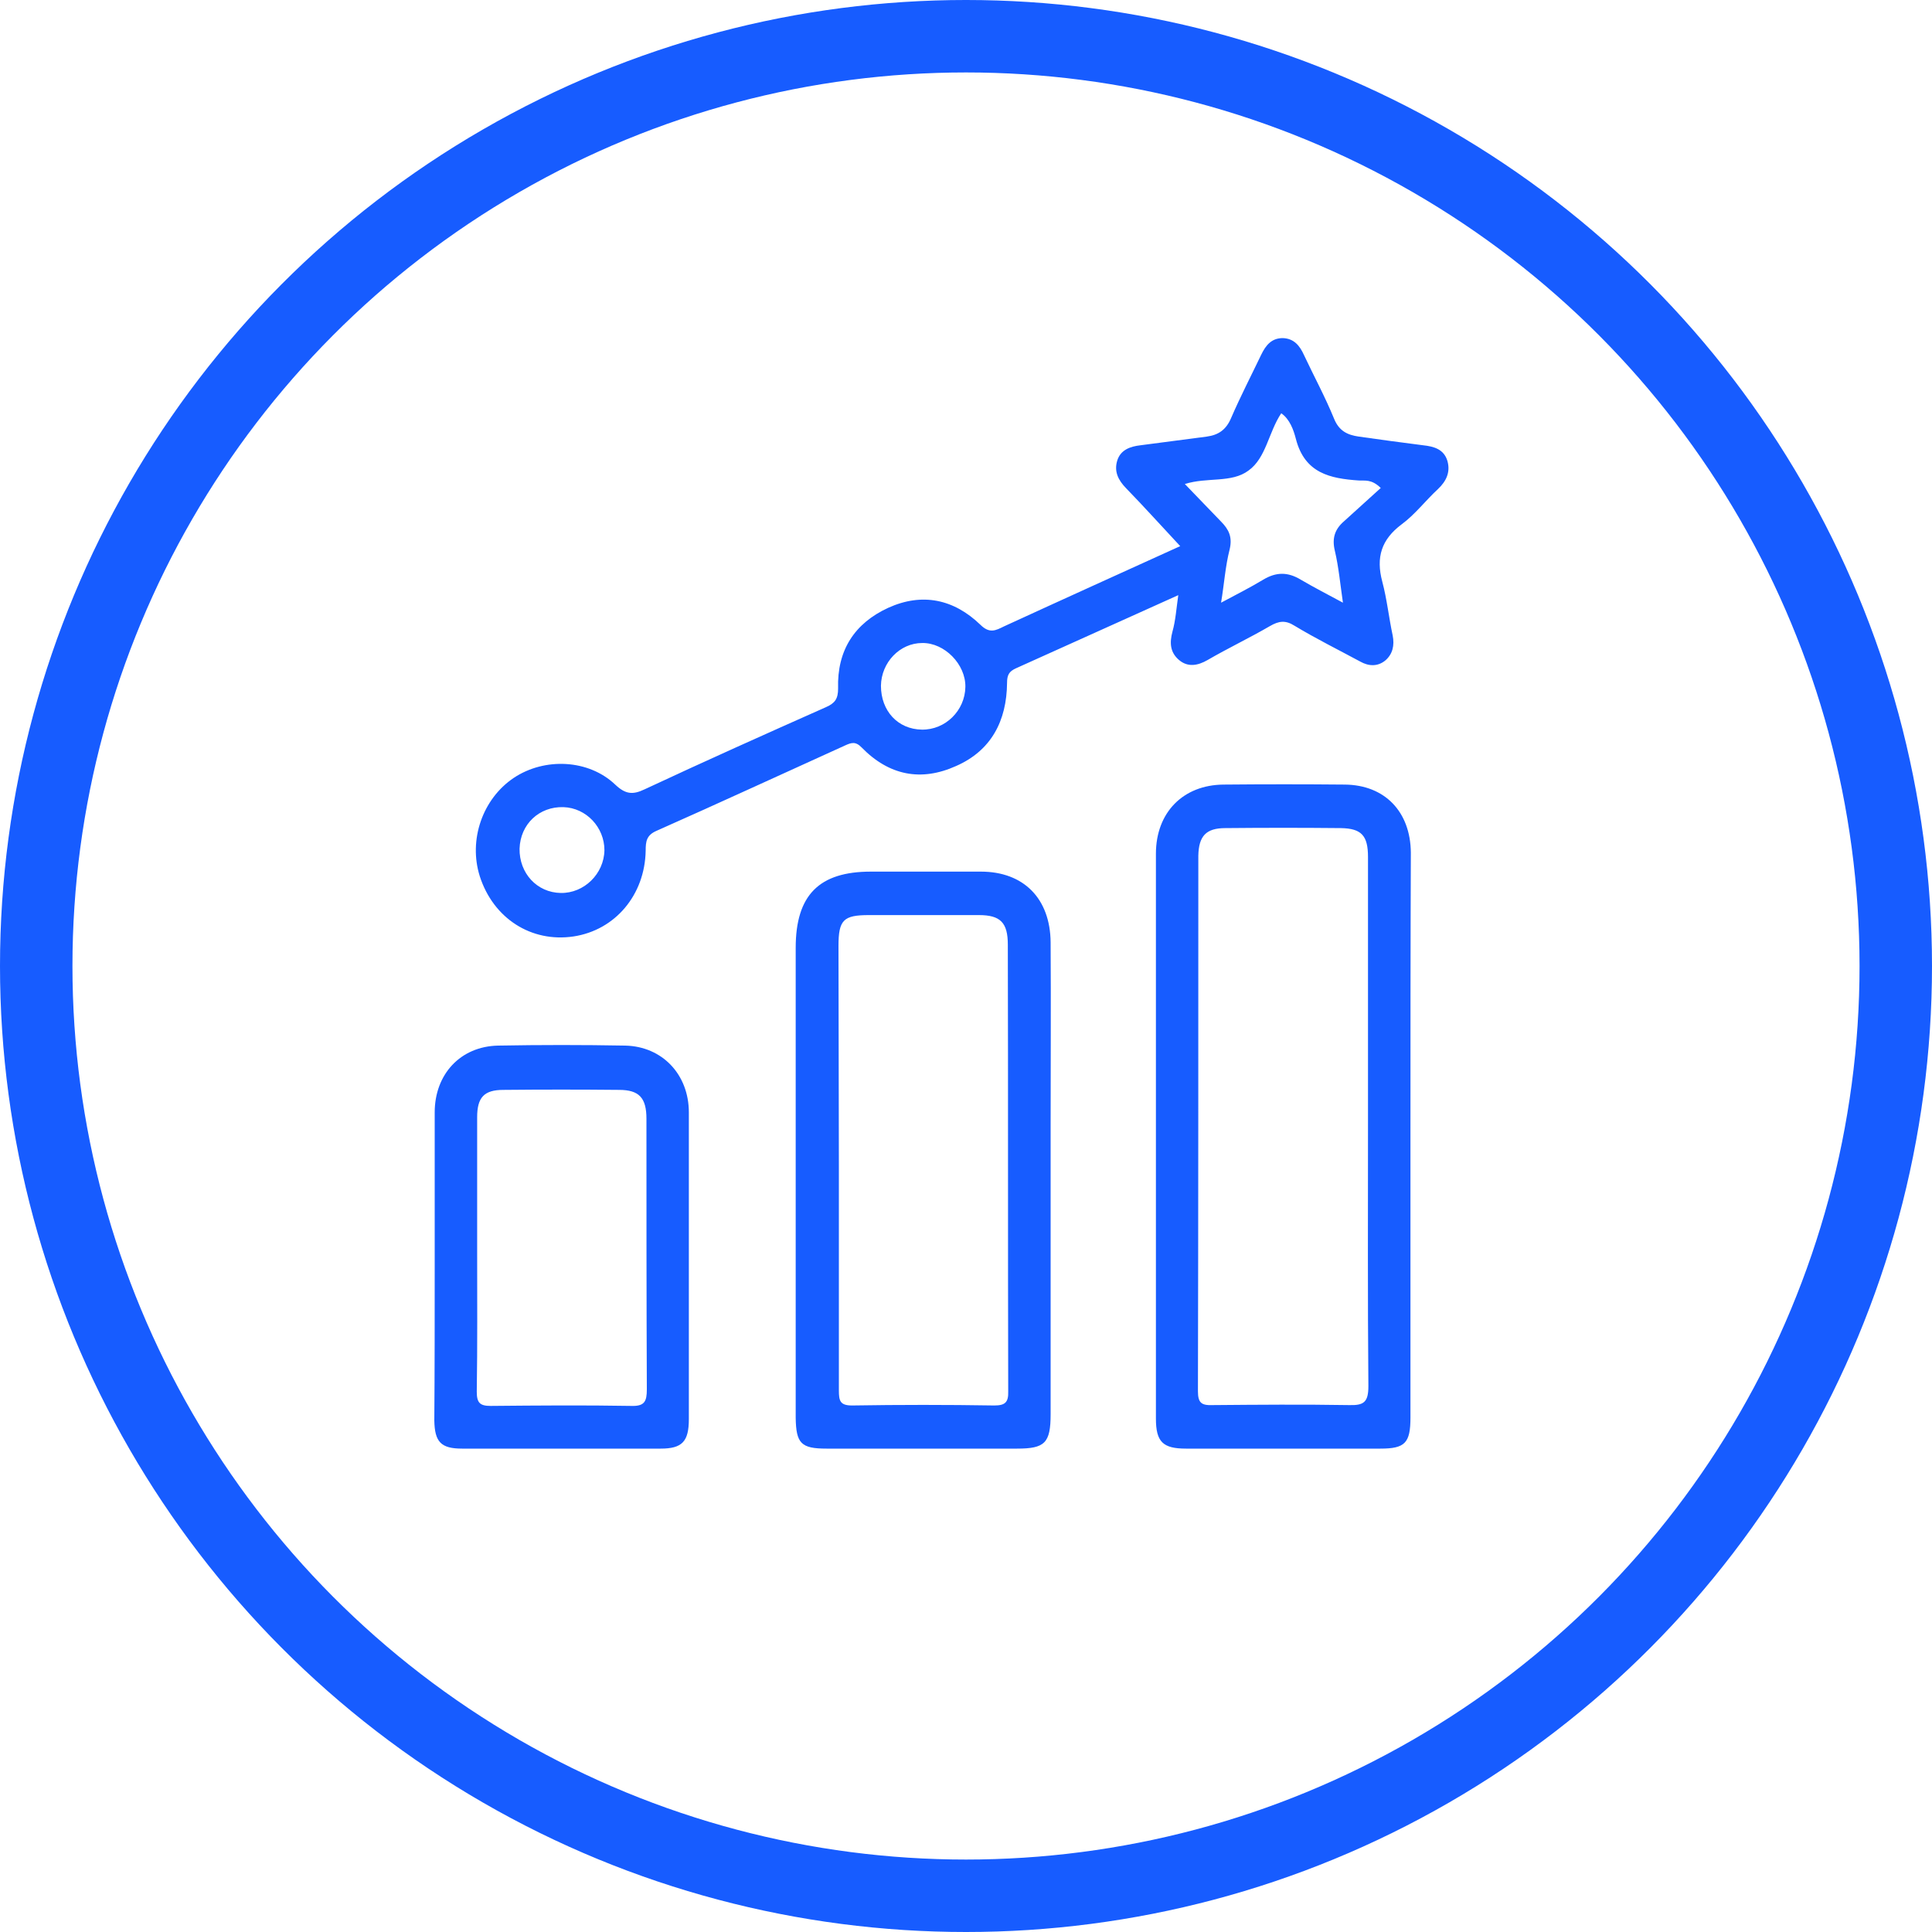 <?xml version="1.0" encoding="UTF-8"?>
<svg xmlns="http://www.w3.org/2000/svg" width="40" height="40" viewBox="0 0 40 40" fill="none">
  <g clip-path="url(#clip0_3284_217381)">
    <circle cx="20" cy="20" r="19.25" stroke="#175CFF" stroke-width="1.5"></circle>
    <g clip-path="url(#clip1_3284_217381)">
      <path d="M24.435 11.307C24.052 10.898 23.692 10.496 23.317 10.111C23.149 9.939 23.061 9.759 23.133 9.53C23.205 9.309 23.405 9.243 23.612 9.219C24.067 9.162 24.531 9.096 24.986 9.039C25.225 9.006 25.385 8.9 25.489 8.654C25.68 8.212 25.904 7.778 26.112 7.344C26.207 7.147 26.327 7 26.559 7C26.79 7.008 26.91 7.156 26.998 7.352C27.206 7.794 27.437 8.22 27.621 8.67C27.724 8.924 27.9 9.006 28.132 9.039C28.579 9.104 29.026 9.162 29.465 9.219C29.689 9.243 29.896 9.301 29.968 9.546C30.032 9.776 29.944 9.964 29.769 10.128C29.513 10.365 29.297 10.652 29.018 10.857C28.603 11.168 28.483 11.536 28.619 12.044C28.715 12.404 28.755 12.789 28.834 13.157C28.874 13.362 28.834 13.542 28.683 13.673C28.523 13.804 28.339 13.796 28.164 13.698C27.709 13.452 27.245 13.223 26.798 12.953C26.615 12.838 26.479 12.854 26.295 12.961C25.872 13.207 25.425 13.419 25.002 13.665C24.802 13.78 24.595 13.821 24.411 13.665C24.227 13.509 24.211 13.313 24.275 13.075C24.339 12.846 24.355 12.601 24.395 12.322C23.253 12.838 22.143 13.338 21.033 13.837C20.89 13.902 20.85 13.976 20.85 14.14C20.842 14.926 20.522 15.54 19.796 15.859C19.069 16.187 18.406 16.056 17.839 15.475C17.712 15.344 17.624 15.376 17.496 15.434C16.195 16.023 14.901 16.621 13.591 17.202C13.384 17.292 13.368 17.423 13.368 17.612C13.352 18.529 12.737 19.257 11.875 19.388C10.996 19.519 10.214 19.012 9.934 18.144C9.695 17.39 9.99 16.539 10.637 16.105C11.276 15.679 12.186 15.72 12.737 16.244C12.953 16.449 13.104 16.457 13.344 16.343C14.589 15.761 15.851 15.196 17.105 14.639C17.288 14.557 17.352 14.467 17.352 14.255C17.328 13.46 17.696 12.903 18.39 12.584C19.093 12.265 19.748 12.404 20.299 12.936C20.49 13.125 20.618 13.051 20.786 12.969C22.015 12.404 23.229 11.855 24.435 11.307ZM24.531 10.021C24.802 10.3 25.042 10.554 25.281 10.799C25.441 10.963 25.521 11.118 25.457 11.381C25.369 11.725 25.345 12.093 25.281 12.478C25.601 12.306 25.88 12.167 26.151 12.003C26.423 11.839 26.663 11.839 26.934 12.003C27.213 12.167 27.501 12.314 27.804 12.478C27.748 12.093 27.716 11.741 27.637 11.405C27.573 11.143 27.637 10.955 27.828 10.791C28.084 10.562 28.331 10.332 28.587 10.103C28.395 9.915 28.259 9.956 28.132 9.948C27.541 9.907 27.014 9.8 26.83 9.088C26.782 8.9 26.703 8.679 26.527 8.556C26.263 8.949 26.215 9.481 25.848 9.743C25.497 10.005 24.994 9.874 24.531 10.021ZM19.085 15.106C19.572 15.114 19.979 14.713 19.987 14.222C19.995 13.755 19.556 13.305 19.093 13.313C18.63 13.313 18.247 13.714 18.239 14.197C18.239 14.721 18.59 15.098 19.085 15.106ZM11.611 18.488C12.09 18.496 12.505 18.095 12.514 17.603C12.514 17.128 12.138 16.727 11.667 16.711C11.164 16.695 10.773 17.063 10.757 17.571C10.749 18.078 11.116 18.48 11.611 18.488ZM29.202 23.499C29.202 25.448 29.202 27.396 29.202 29.345C29.202 29.877 29.09 29.992 28.579 29.992C27.237 29.992 25.896 29.992 24.555 29.992C24.076 29.992 23.932 29.853 23.932 29.369C23.932 25.472 23.932 21.575 23.932 17.677C23.932 16.817 24.499 16.252 25.329 16.244C26.168 16.236 27.006 16.236 27.844 16.244C28.667 16.252 29.202 16.801 29.21 17.652C29.202 19.601 29.202 21.55 29.202 23.499ZM28.323 23.27C28.323 21.427 28.323 19.585 28.323 17.743C28.323 17.3 28.188 17.153 27.764 17.145C26.966 17.137 26.168 17.137 25.369 17.145C24.97 17.145 24.818 17.309 24.81 17.718C24.81 21.411 24.81 25.112 24.802 28.805C24.802 29.042 24.874 29.099 25.098 29.091C26.04 29.083 26.99 29.075 27.932 29.091C28.235 29.099 28.331 29.034 28.331 28.698C28.315 26.897 28.323 25.079 28.323 23.27ZM16.474 24.367C16.474 22.786 16.474 21.206 16.474 19.626C16.474 18.529 16.961 18.046 18.031 18.046C18.79 18.046 19.548 18.046 20.307 18.046C21.193 18.046 21.744 18.602 21.752 19.511C21.76 20.788 21.752 22.074 21.752 23.351C21.752 25.325 21.752 27.306 21.752 29.279C21.752 29.877 21.632 29.992 21.057 29.992C19.74 29.992 18.43 29.992 17.113 29.992C16.586 29.992 16.482 29.885 16.474 29.353C16.474 27.691 16.474 26.029 16.474 24.367ZM17.368 24.129C17.368 25.685 17.368 27.241 17.368 28.788C17.368 29.001 17.392 29.099 17.64 29.099C18.622 29.083 19.604 29.083 20.586 29.099C20.81 29.099 20.881 29.034 20.874 28.805C20.866 25.726 20.874 22.647 20.866 19.56C20.866 19.102 20.714 18.946 20.267 18.946C19.508 18.946 18.75 18.946 17.991 18.946C17.464 18.946 17.36 19.044 17.36 19.585C17.36 21.108 17.368 22.614 17.368 24.129ZM9 26.184C9 25.136 9 24.08 9 23.032C9 22.238 9.535 21.665 10.31 21.648C11.188 21.632 12.066 21.632 12.945 21.648C13.711 21.665 14.262 22.246 14.262 23.032C14.262 25.145 14.262 27.257 14.262 29.378C14.262 29.844 14.126 29.992 13.679 29.992C12.306 29.992 10.941 29.992 9.567 29.992C9.128 29.992 9 29.853 8.992 29.41C9 28.338 9 27.265 9 26.184ZM9.879 25.906C9.879 26.872 9.886 27.838 9.871 28.813C9.871 29.042 9.934 29.108 10.158 29.108C11.124 29.099 12.098 29.091 13.072 29.108C13.344 29.116 13.392 29.017 13.392 28.764C13.384 26.897 13.384 25.03 13.384 23.163C13.384 22.729 13.232 22.565 12.817 22.565C12.018 22.557 11.22 22.557 10.421 22.565C10.022 22.565 9.879 22.721 9.879 23.13C9.879 24.047 9.879 24.981 9.879 25.906Z" fill="#175CFF"></path>
    </g>
  </g>
  <defs>
    <clipPath id="clip0_3284_217381">
      <rect width="40" height="40" fill="white"></rect>
    </clipPath>
    <clipPath id="clip1_3284_217381">
      <rect width="21" height="23" fill="white" transform="translate(9 7)"></rect>
    </clipPath>
  </defs>
</svg>
